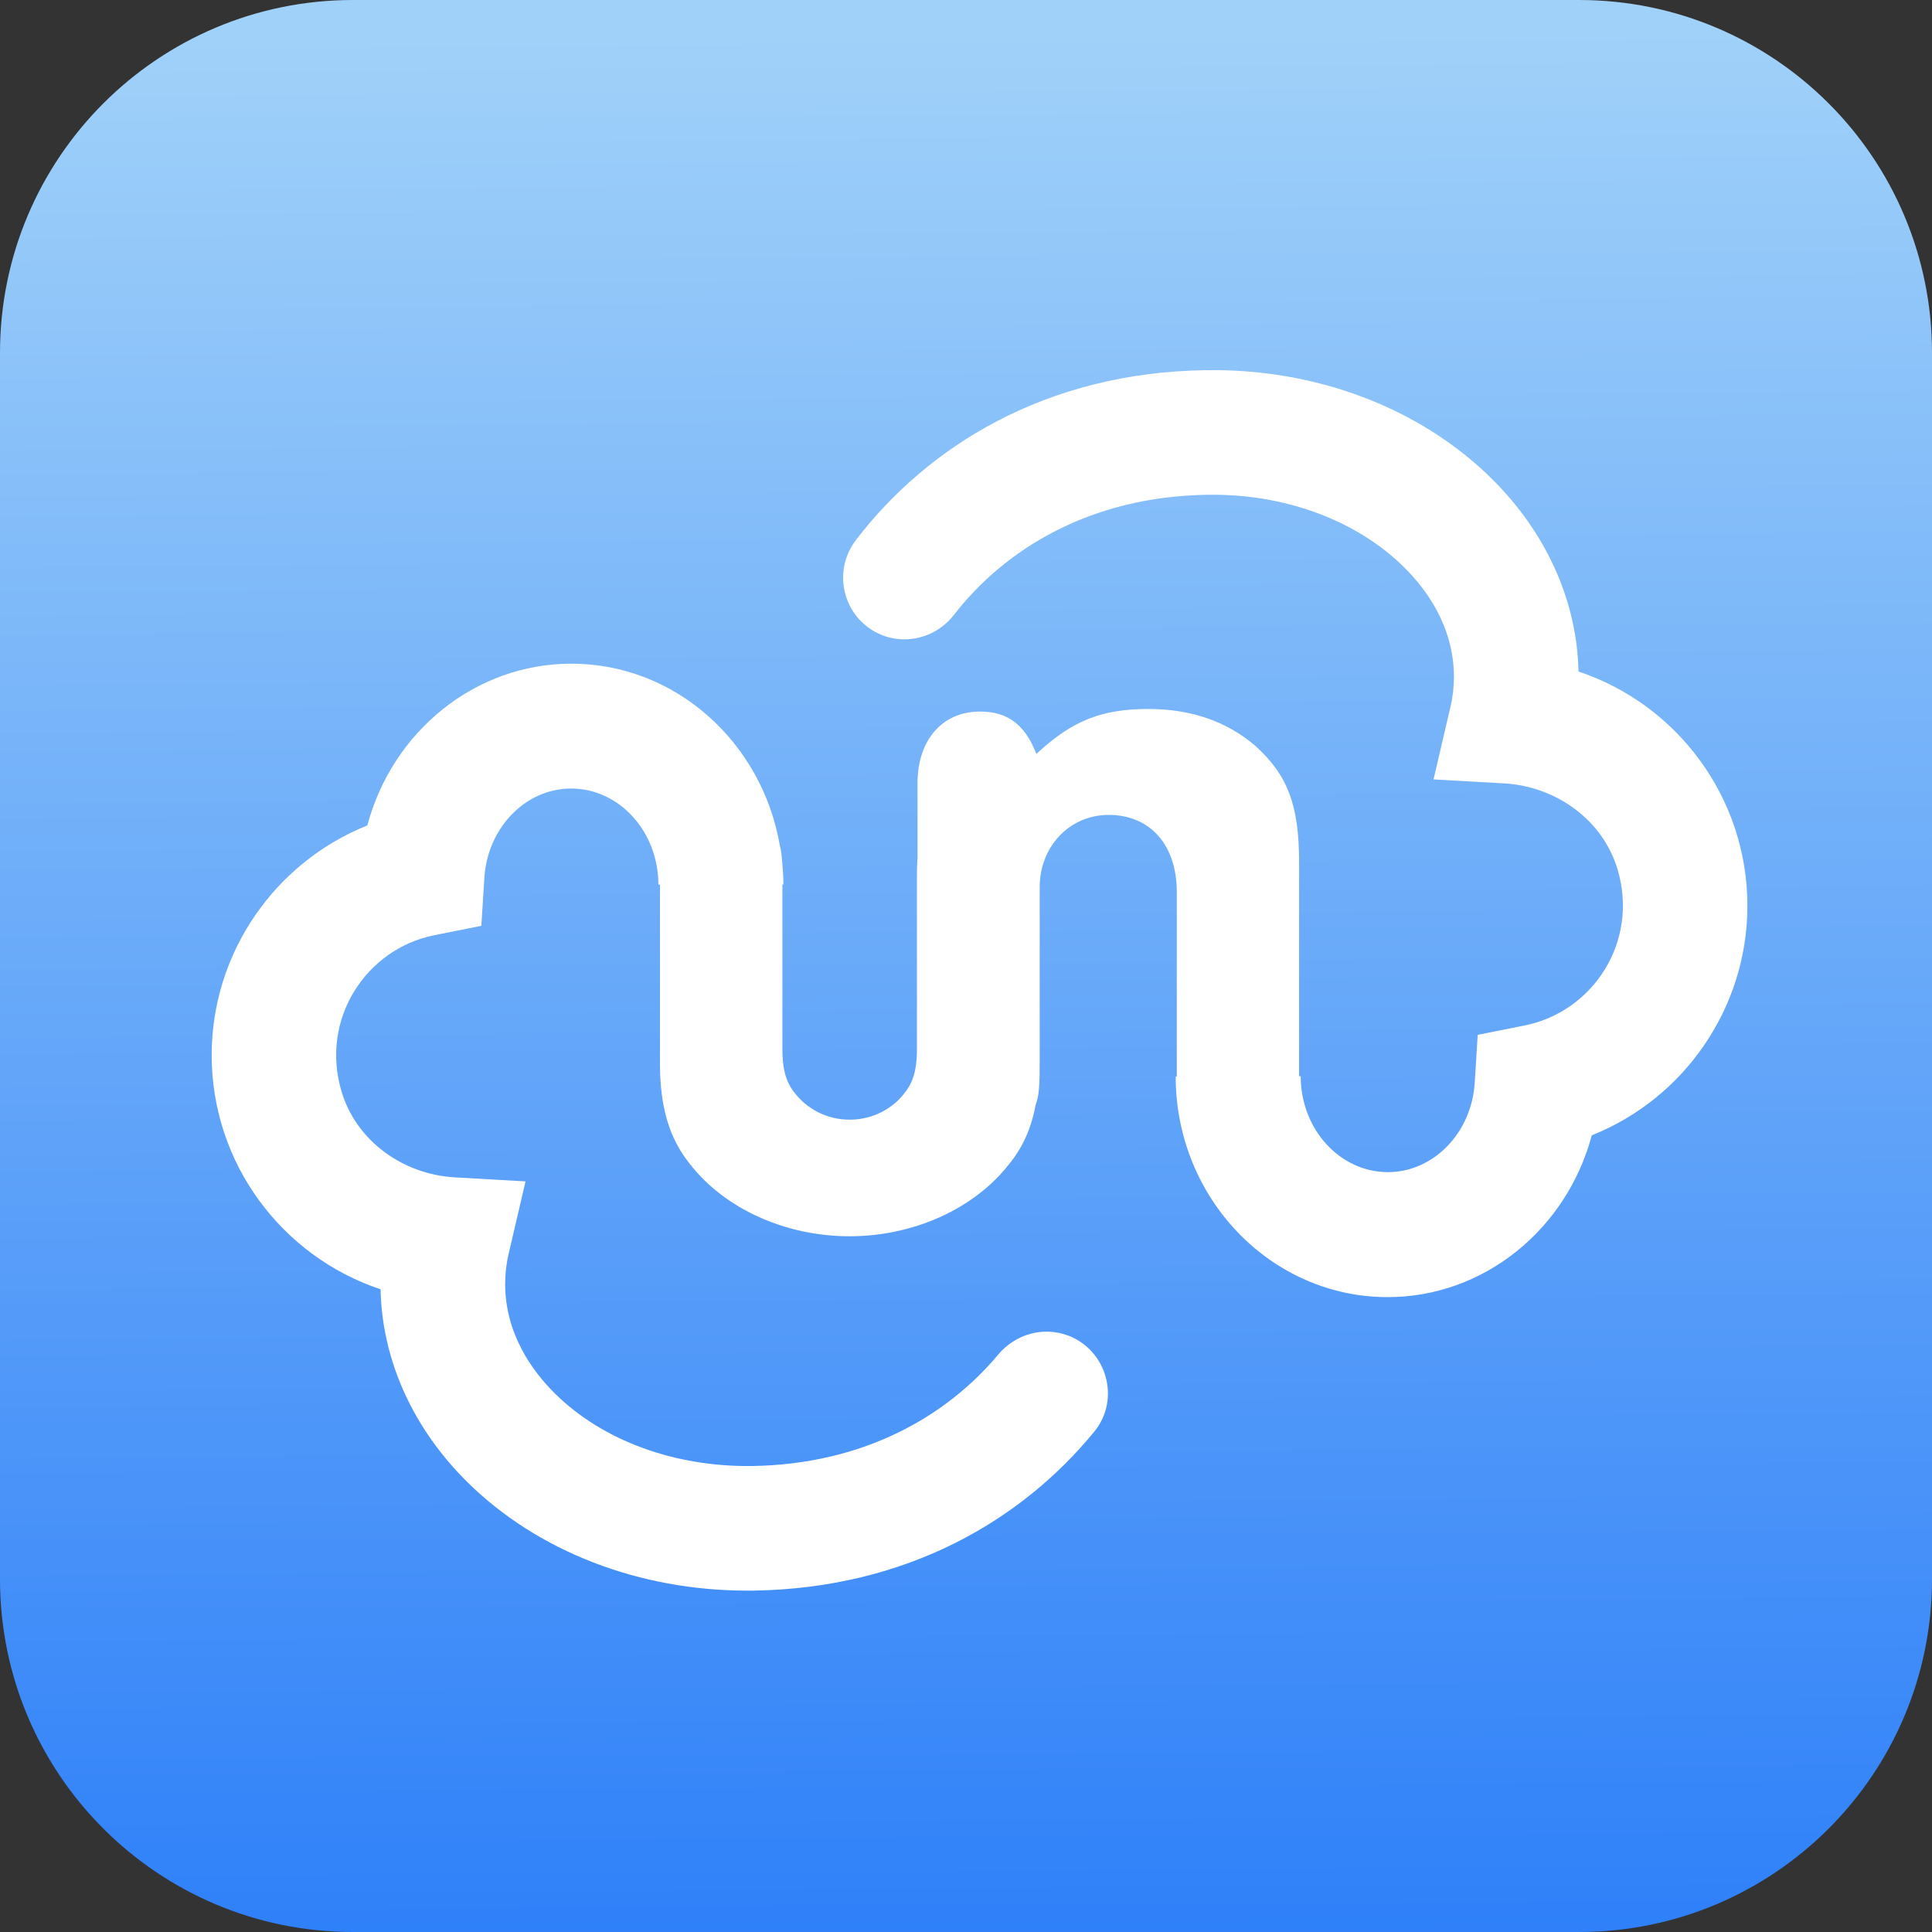 <svg width="64" height="64" viewBox="0 0 64 64" fill="none" xmlns="http://www.w3.org/2000/svg">
<rect x="0" y="0" width="64" height="64" fill="#333333" stroke="none"/>
<path d="M52.309 0H11.691C5.234 0 0 5.234 0 11.691V52.309C0 58.766 5.234 64 11.691 64H52.309C58.766 64 64 58.766 64 52.309V11.691C64 5.234 58.766 0 52.309 0Z" fill="url(#paint0_linear_6270_7136)"/>
<path d="M35.366 44.234C36.67 44.721 37.128 46.35 36.249 47.426C33.86 50.344 30.059 52.615 24.955 52.691C24.884 52.691 24.813 52.691 24.742 52.691C21.173 52.691 17.811 51.393 15.492 49.107C13.679 47.318 12.654 45.051 12.607 42.709C9.344 41.623 7.012 38.544 7.012 34.951C7.012 31.566 9.108 28.567 12.168 27.344C12.994 24.242 15.728 21.985 18.93 21.985C22.367 21.985 25.233 24.577 25.828 27.982C25.866 28.123 25.89 28.279 25.904 28.482C25.932 28.751 25.951 29.02 25.951 29.299H25.918V34.724C25.918 35.579 26.083 35.99 26.551 36.457C26.99 36.868 27.542 37.09 28.147 37.09C28.751 37.09 29.304 36.868 29.743 36.457C30.21 35.99 30.375 35.574 30.375 34.724V29.214C30.375 28.884 30.375 28.638 30.394 28.44V25.942C30.394 24.511 31.221 23.571 32.458 23.571C33.364 23.571 33.945 23.982 34.332 24.974C35.517 23.874 36.481 23.486 38.048 23.486C39.451 23.486 40.636 23.897 41.576 24.7C42.648 25.663 43.035 26.655 43.035 28.581V35.22C43.035 35.386 43.035 35.522 43.035 35.65H43.087C43.087 37.402 44.38 38.828 45.977 38.828C47.487 38.828 48.748 37.529 48.852 35.867L48.951 34.281L50.509 33.969C52.771 33.516 54.292 31.197 53.588 28.813C53.102 27.16 51.548 26.05 49.83 25.951L47.487 25.819L48.045 23.43C48.125 23.095 48.163 22.755 48.163 22.424C48.163 20.767 47.261 19.529 46.505 18.783C44.923 17.225 42.539 16.347 39.999 16.39C36.108 16.446 33.284 18.198 31.603 20.365C30.956 21.201 29.795 21.432 28.893 20.875C27.863 20.233 27.618 18.845 28.359 17.882C30.725 14.798 34.625 12.338 39.937 12.263C43.597 12.201 47.039 13.514 49.404 15.846C51.218 17.636 52.242 19.902 52.29 22.245C55.552 23.331 57.885 26.414 57.885 30.007C57.885 33.393 55.788 36.391 52.729 37.609C51.902 40.712 49.168 42.969 45.967 42.969C42.095 42.969 38.946 39.687 38.946 35.659H38.983C38.983 35.532 38.983 35.395 38.983 35.23V29.554C38.983 27.986 38.1 26.995 36.726 26.995C35.432 26.995 34.441 28.043 34.441 29.389V35.23C34.441 35.971 34.422 36.292 34.304 36.613C34.162 37.378 33.879 38.011 33.431 38.559C32.274 40.046 30.262 40.953 28.142 40.953C26.022 40.953 24.01 40.046 22.854 38.559C22.164 37.704 21.862 36.66 21.862 35.225V29.304H21.81C21.81 27.552 20.516 26.121 18.92 26.121C17.409 26.121 16.148 27.42 16.045 29.082L15.945 30.668L14.387 30.98C12.126 31.433 10.605 33.752 11.309 36.141C11.795 37.794 13.348 38.903 15.067 39.002L17.409 39.135L16.852 41.524C16.772 41.859 16.734 42.199 16.734 42.53C16.734 44.187 17.636 45.424 18.391 46.17C19.973 47.728 22.348 48.593 24.898 48.564C28.619 48.512 31.367 46.907 33.067 44.872C33.633 44.197 34.55 43.932 35.371 44.239L35.366 44.234Z" fill="white"/>
<defs>
<linearGradient id="paint0_linear_6270_7136" x1="31.811" y1="1.058" x2="32.203" y2="65.053" gradientUnits="userSpaceOnUse">
<stop stop-color="#A0D1F9"/>
<stop offset="1" stop-color="#2D7FF9"/>
</linearGradient>
</defs>
</svg>
